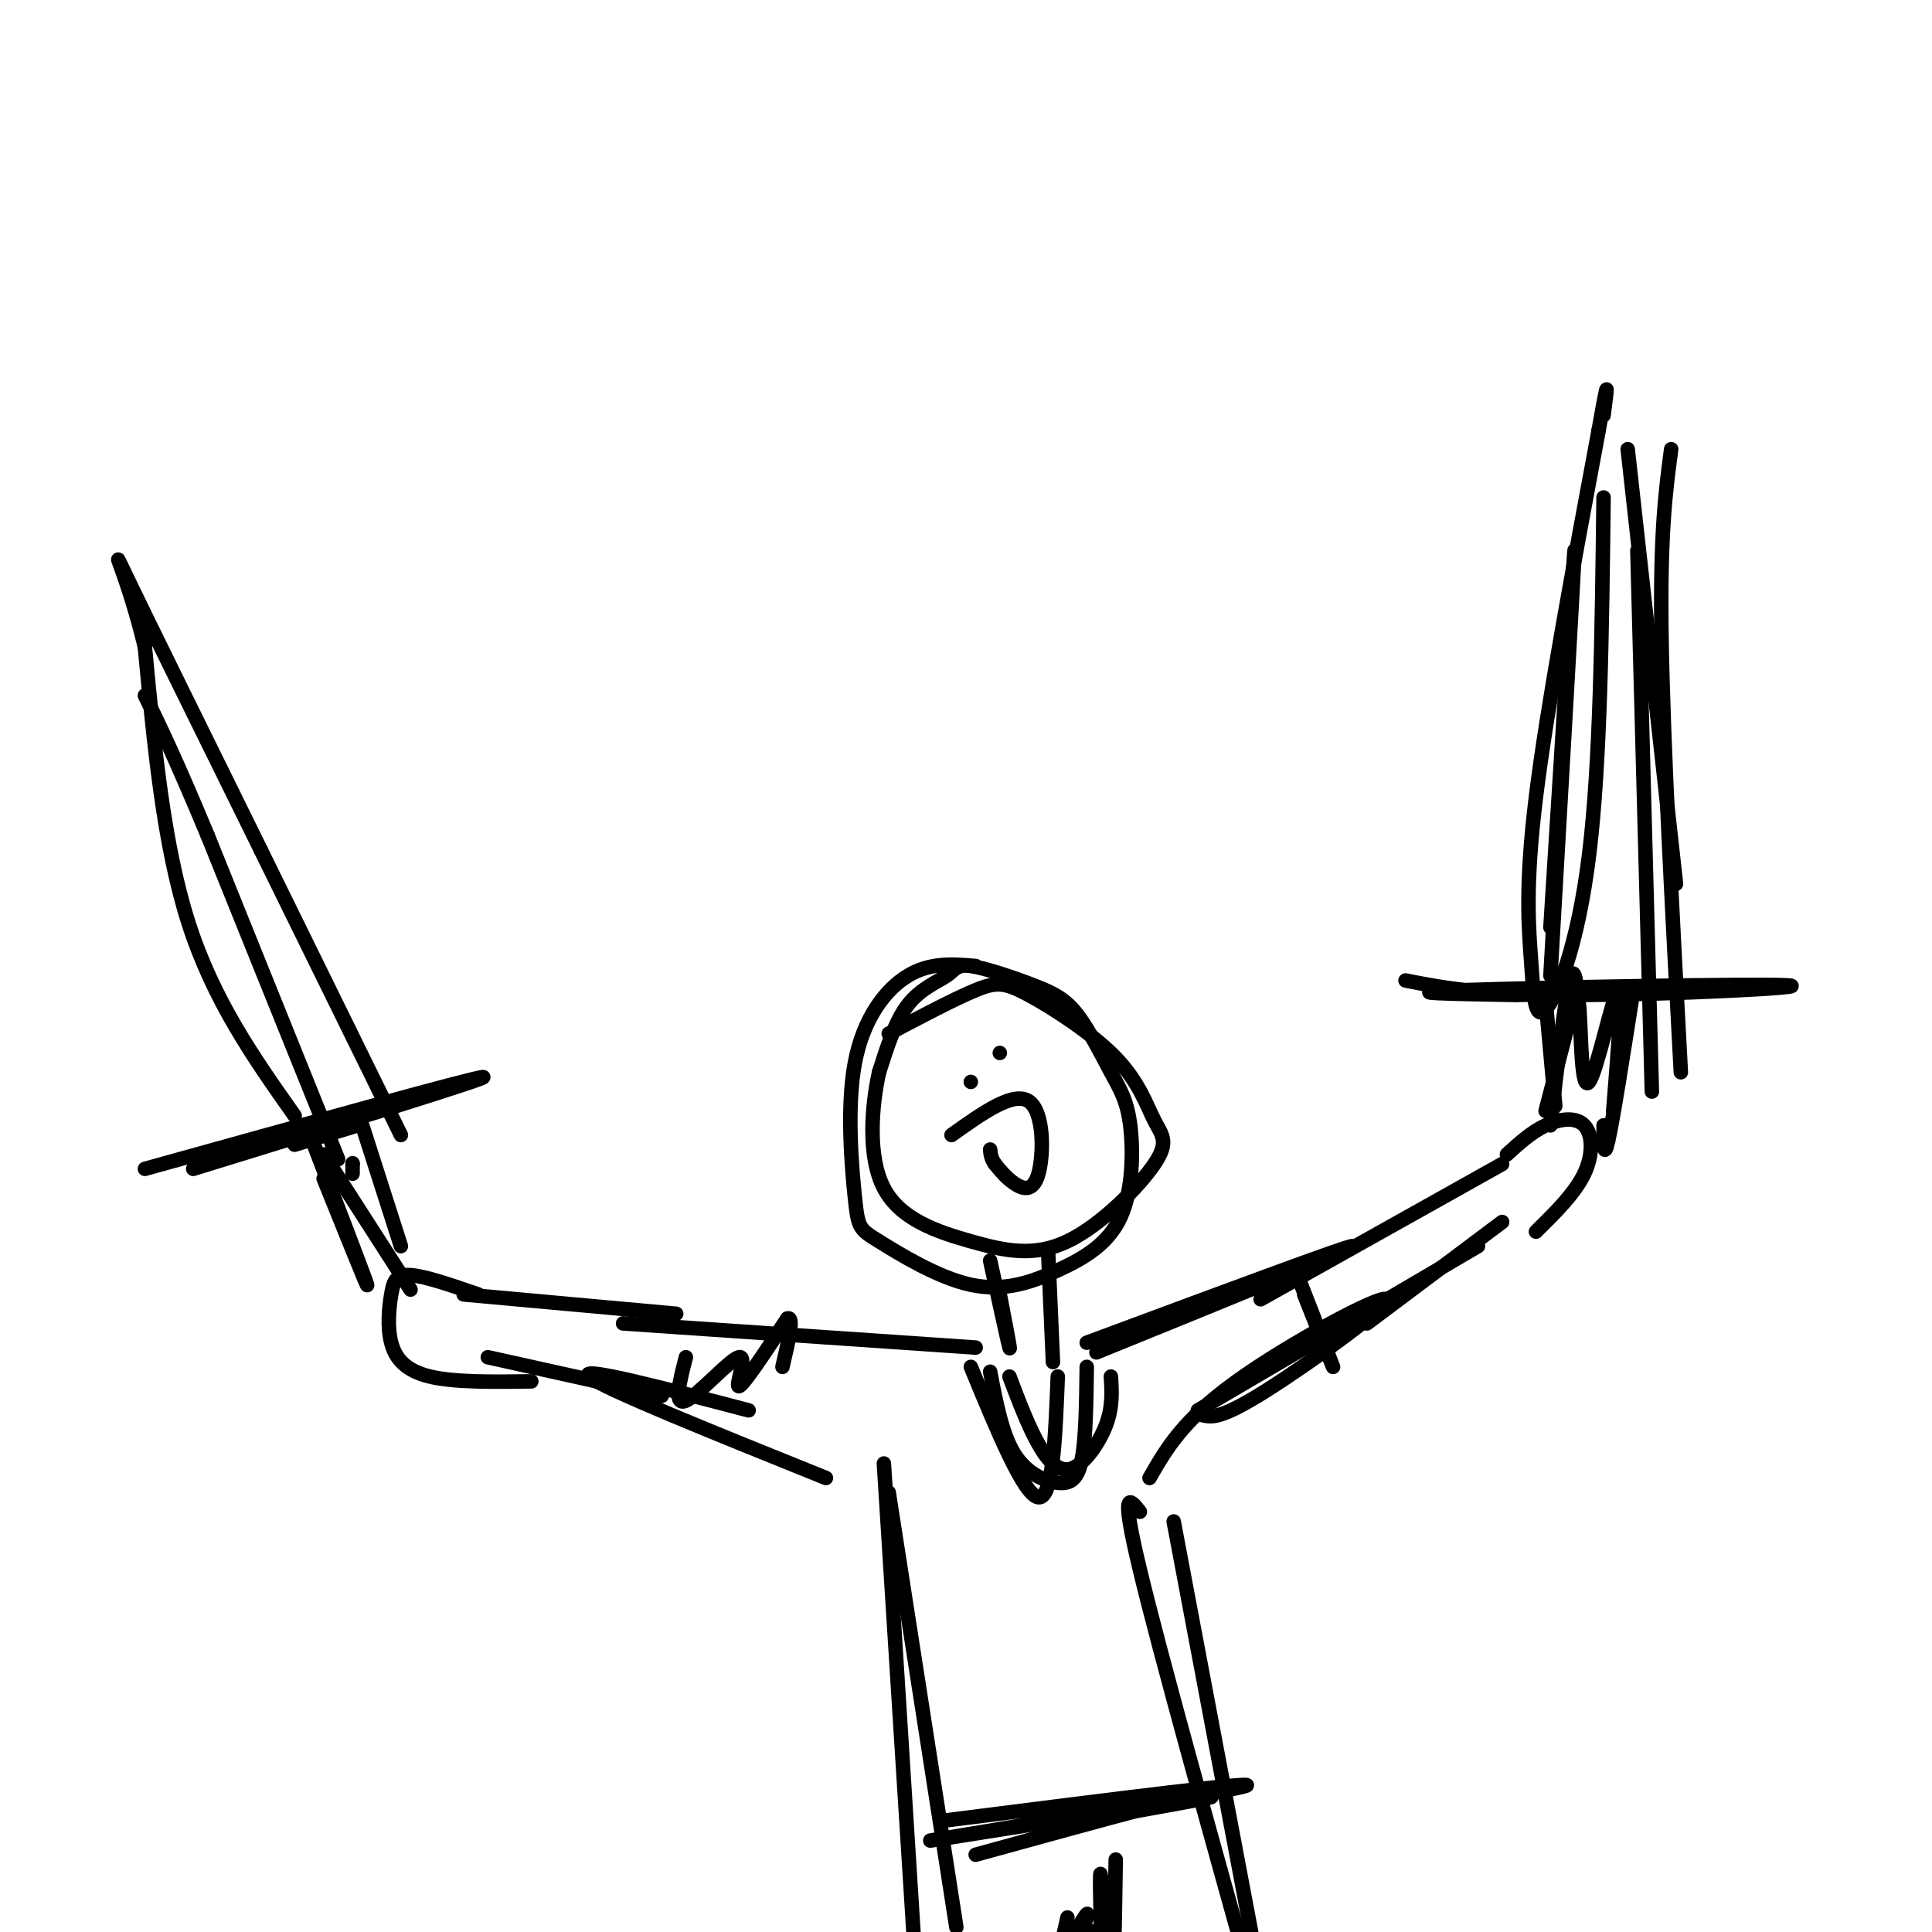 <svg viewBox='0 0 400 400' version='1.1' xmlns='http://www.w3.org/2000/svg' xmlns:xlink='http://www.w3.org/1999/xlink'><g fill='none' stroke='rgb(0,0,0)' stroke-width='3' stroke-linecap='round' stroke-linejoin='round'><path d='M202,200c-4.679,-0.396 -9.358,-0.793 -14,2c-4.642,2.793 -9.246,8.774 -11,18c-1.754,9.226 -0.659,21.695 0,28c0.659,6.305 0.883,6.446 5,9c4.117,2.554 12.127,7.520 19,9c6.873,1.480 12.609,-0.526 18,-3c5.391,-2.474 10.435,-5.416 13,-11c2.565,-5.584 2.649,-13.810 2,-19c-0.649,-5.190 -2.031,-7.344 -4,-11c-1.969,-3.656 -4.525,-8.814 -7,-12c-2.475,-3.186 -4.870,-4.401 -9,-6c-4.130,-1.599 -9.993,-3.583 -13,-4c-3.007,-0.417 -3.156,0.734 -5,2c-1.844,1.266 -5.384,2.647 -8,6c-2.616,3.353 -4.308,8.676 -6,14'/><path d='M182,222c-1.546,6.996 -2.412,17.487 1,24c3.412,6.513 11.100,9.047 18,11c6.900,1.953 13.011,3.326 20,0c6.989,-3.326 14.855,-11.349 18,-16c3.145,-4.651 1.569,-5.929 0,-9c-1.569,-3.071 -3.132,-7.937 -8,-13c-4.868,-5.063 -13.041,-10.325 -18,-13c-4.959,-2.675 -6.702,-2.764 -11,-1c-4.298,1.764 -11.149,5.382 -18,9'/><path d='M205,261c1.833,8.417 3.667,16.833 4,18c0.333,1.167 -0.833,-4.917 -2,-11'/><path d='M217,259c0.000,0.000 1.000,23.000 1,23'/><path d='M202,279c0.000,0.000 -73.000,-5.000 -73,-5'/><path d='M225,278c27.333,-10.167 54.667,-20.333 55,-20c0.333,0.333 -26.333,11.167 -53,22'/><path d='M183,303c0.000,0.000 7.000,111.000 7,111'/><path d='M184,309c0.000,0.000 14.000,90.000 14,90'/><path d='M236,313c-2.083,-2.667 -4.167,-5.333 0,12c4.167,17.333 14.583,54.667 25,92'/><path d='M243,315c0.000,0.000 20.000,106.000 20,106'/><path d='M238,306c3.435,-5.994 6.869,-11.988 18,-20c11.131,-8.012 29.958,-18.042 31,-17c1.042,1.042 -15.702,13.155 -25,19c-9.298,5.845 -11.149,5.423 -13,5'/><path d='M171,306c-23.167,-9.333 -46.333,-18.667 -49,-21c-2.667,-2.333 15.167,2.333 33,7'/><path d='M248,292c0.000,0.000 58.000,-34.000 58,-34'/><path d='M261,269c0.000,0.000 50.000,-28.000 50,-28'/><path d='M283,274c0.000,0.000 28.000,-21.000 28,-21'/><path d='M312,239c2.536,-2.310 5.071,-4.619 8,-6c2.929,-1.381 6.250,-1.833 8,0c1.750,1.833 1.929,5.952 0,10c-1.929,4.048 -5.964,8.024 -10,12'/><path d='M137,289c0.000,0.000 -36.000,-8.000 -36,-8'/><path d='M140,272c0.000,0.000 -44.000,-4.000 -44,-4'/><path d='M99,268c-5.494,-1.895 -10.989,-3.789 -14,-4c-3.011,-0.211 -3.539,1.263 -4,4c-0.461,2.737 -0.855,6.737 0,10c0.855,3.263 2.959,5.789 8,7c5.041,1.211 13.021,1.105 21,1'/><path d='M321,233c1.500,-13.000 3.000,-26.000 4,-30c1.000,-4.000 1.500,1.000 2,6'/><path d='M327,209c0.393,5.750 0.375,17.125 2,15c1.625,-2.125 4.893,-17.750 6,-19c1.107,-1.250 0.054,11.875 -1,25'/><path d='M338,206c-2.000,12.750 -4.000,25.500 -5,30c-1.000,4.500 -1.000,0.750 -1,-3'/><path d='M326,207c0.000,0.000 -6.000,23.000 -6,23'/><path d='M320,207c0.000,0.000 2.000,22.000 2,22'/><path d='M291,203c7.756,1.518 15.512,3.036 35,3c19.488,-0.036 50.708,-1.625 44,-2c-6.708,-0.375 -51.345,0.464 -67,1c-15.655,0.536 -2.327,0.768 11,1'/><path d='M314,206c9.500,-0.167 27.750,-1.083 46,-2'/><path d='M321,202c2.500,-43.167 5.000,-86.333 5,-88c0.000,-1.667 -2.500,38.167 -5,78'/><path d='M332,103c-0.327,27.499 -0.654,54.998 -3,74c-2.346,19.002 -6.711,29.506 -9,32c-2.289,2.494 -2.501,-3.021 -3,-10c-0.499,-6.979 -1.285,-15.423 1,-34c2.285,-18.577 7.643,-47.289 13,-76'/><path d='M331,89c2.333,-13.167 1.667,-8.083 1,-3'/><path d='M337,93c0.000,0.000 10.000,90.000 10,90'/><path d='M346,93c-1.167,8.750 -2.333,17.500 -2,39c0.333,21.500 2.167,55.750 4,90'/><path d='M339,114c0.000,0.000 3.000,112.000 3,112'/><path d='M65,237c5.333,13.917 10.667,27.833 11,29c0.333,1.167 -4.333,-10.417 -9,-22'/><path d='M61,237c0.000,0.000 13.000,-4.000 13,-4'/><path d='M67,239c0.000,0.000 18.000,28.000 18,28'/><path d='M75,233c0.000,0.000 8.000,25.000 8,25'/><path d='M30,242c34.167,-9.500 68.333,-19.000 70,-19c1.667,0.000 -29.167,9.500 -60,19'/><path d='M61,231c-8.417,-11.917 -16.833,-23.833 -22,-40c-5.167,-16.167 -7.083,-36.583 -9,-57'/><path d='M30,134c-3.533,-14.733 -7.867,-23.067 -4,-15c3.867,8.067 15.933,32.533 28,57'/><path d='M54,176c9.500,19.333 19.250,39.167 29,59'/><path d='M73,243c0.000,0.000 0.000,-2.000 0,-2'/><path d='M73,241c0.000,-0.333 0.000,-0.167 0,0'/><path d='M70,240c0.000,0.000 -27.000,-67.000 -27,-67'/><path d='M43,173c-6.667,-16.000 -9.833,-22.500 -13,-29'/><path d='M197,235c6.411,-4.571 12.821,-9.143 16,-7c3.179,2.143 3.125,11.000 2,15c-1.125,4.000 -3.321,3.143 -5,2c-1.679,-1.143 -2.839,-2.571 -4,-4'/><path d='M206,241c-0.833,-1.167 -0.917,-2.083 -1,-3'/><path d='M207,218c0.000,0.000 0.000,0.000 0,0'/><path d='M201,224c0.000,0.000 0.000,0.000 0,0'/><path d='M205,284c1.238,6.470 2.476,12.940 5,17c2.524,4.060 6.333,5.708 9,6c2.667,0.292 4.190,-0.774 5,-5c0.810,-4.226 0.905,-11.613 1,-19'/><path d='M201,283c5.500,13.333 11.000,26.667 14,27c3.000,0.333 3.500,-12.333 4,-25'/><path d='M209,285c1.946,5.143 3.893,10.286 6,14c2.107,3.714 4.375,6.000 7,5c2.625,-1.000 5.607,-5.286 7,-9c1.393,-3.714 1.196,-6.857 1,-10'/><path d='M269,265c3.417,8.750 6.833,17.500 7,18c0.167,0.500 -2.917,-7.250 -6,-15'/><path d='M142,281c-1.304,5.083 -2.607,10.167 0,9c2.607,-1.167 9.125,-8.583 11,-9c1.875,-0.417 -0.893,6.167 0,6c0.893,-0.167 5.446,-7.083 10,-14'/><path d='M163,273c1.500,-0.667 0.250,4.667 -1,10'/><path d='M195,377c35.012,-4.452 70.024,-8.905 62,-7c-8.024,1.905 -59.083,10.167 -64,11c-4.917,0.833 36.310,-5.762 51,-8c14.690,-2.238 2.845,-0.119 -9,2'/><path d='M235,375c-7.000,1.833 -20.000,5.417 -33,9'/><path d='M231,385c-0.200,13.711 -0.400,27.422 -1,26c-0.600,-1.422 -1.600,-17.978 -2,-22c-0.400,-4.022 -0.200,4.489 0,13'/><path d='M228,402c-0.622,1.000 -2.178,-3.000 -2,-2c0.178,1.000 2.089,7.000 4,13'/><path d='M221,397c-1.600,7.067 -3.200,14.133 -2,13c1.200,-1.133 5.200,-10.467 6,-13c0.800,-2.533 -1.600,1.733 -4,6'/></g>
</svg>